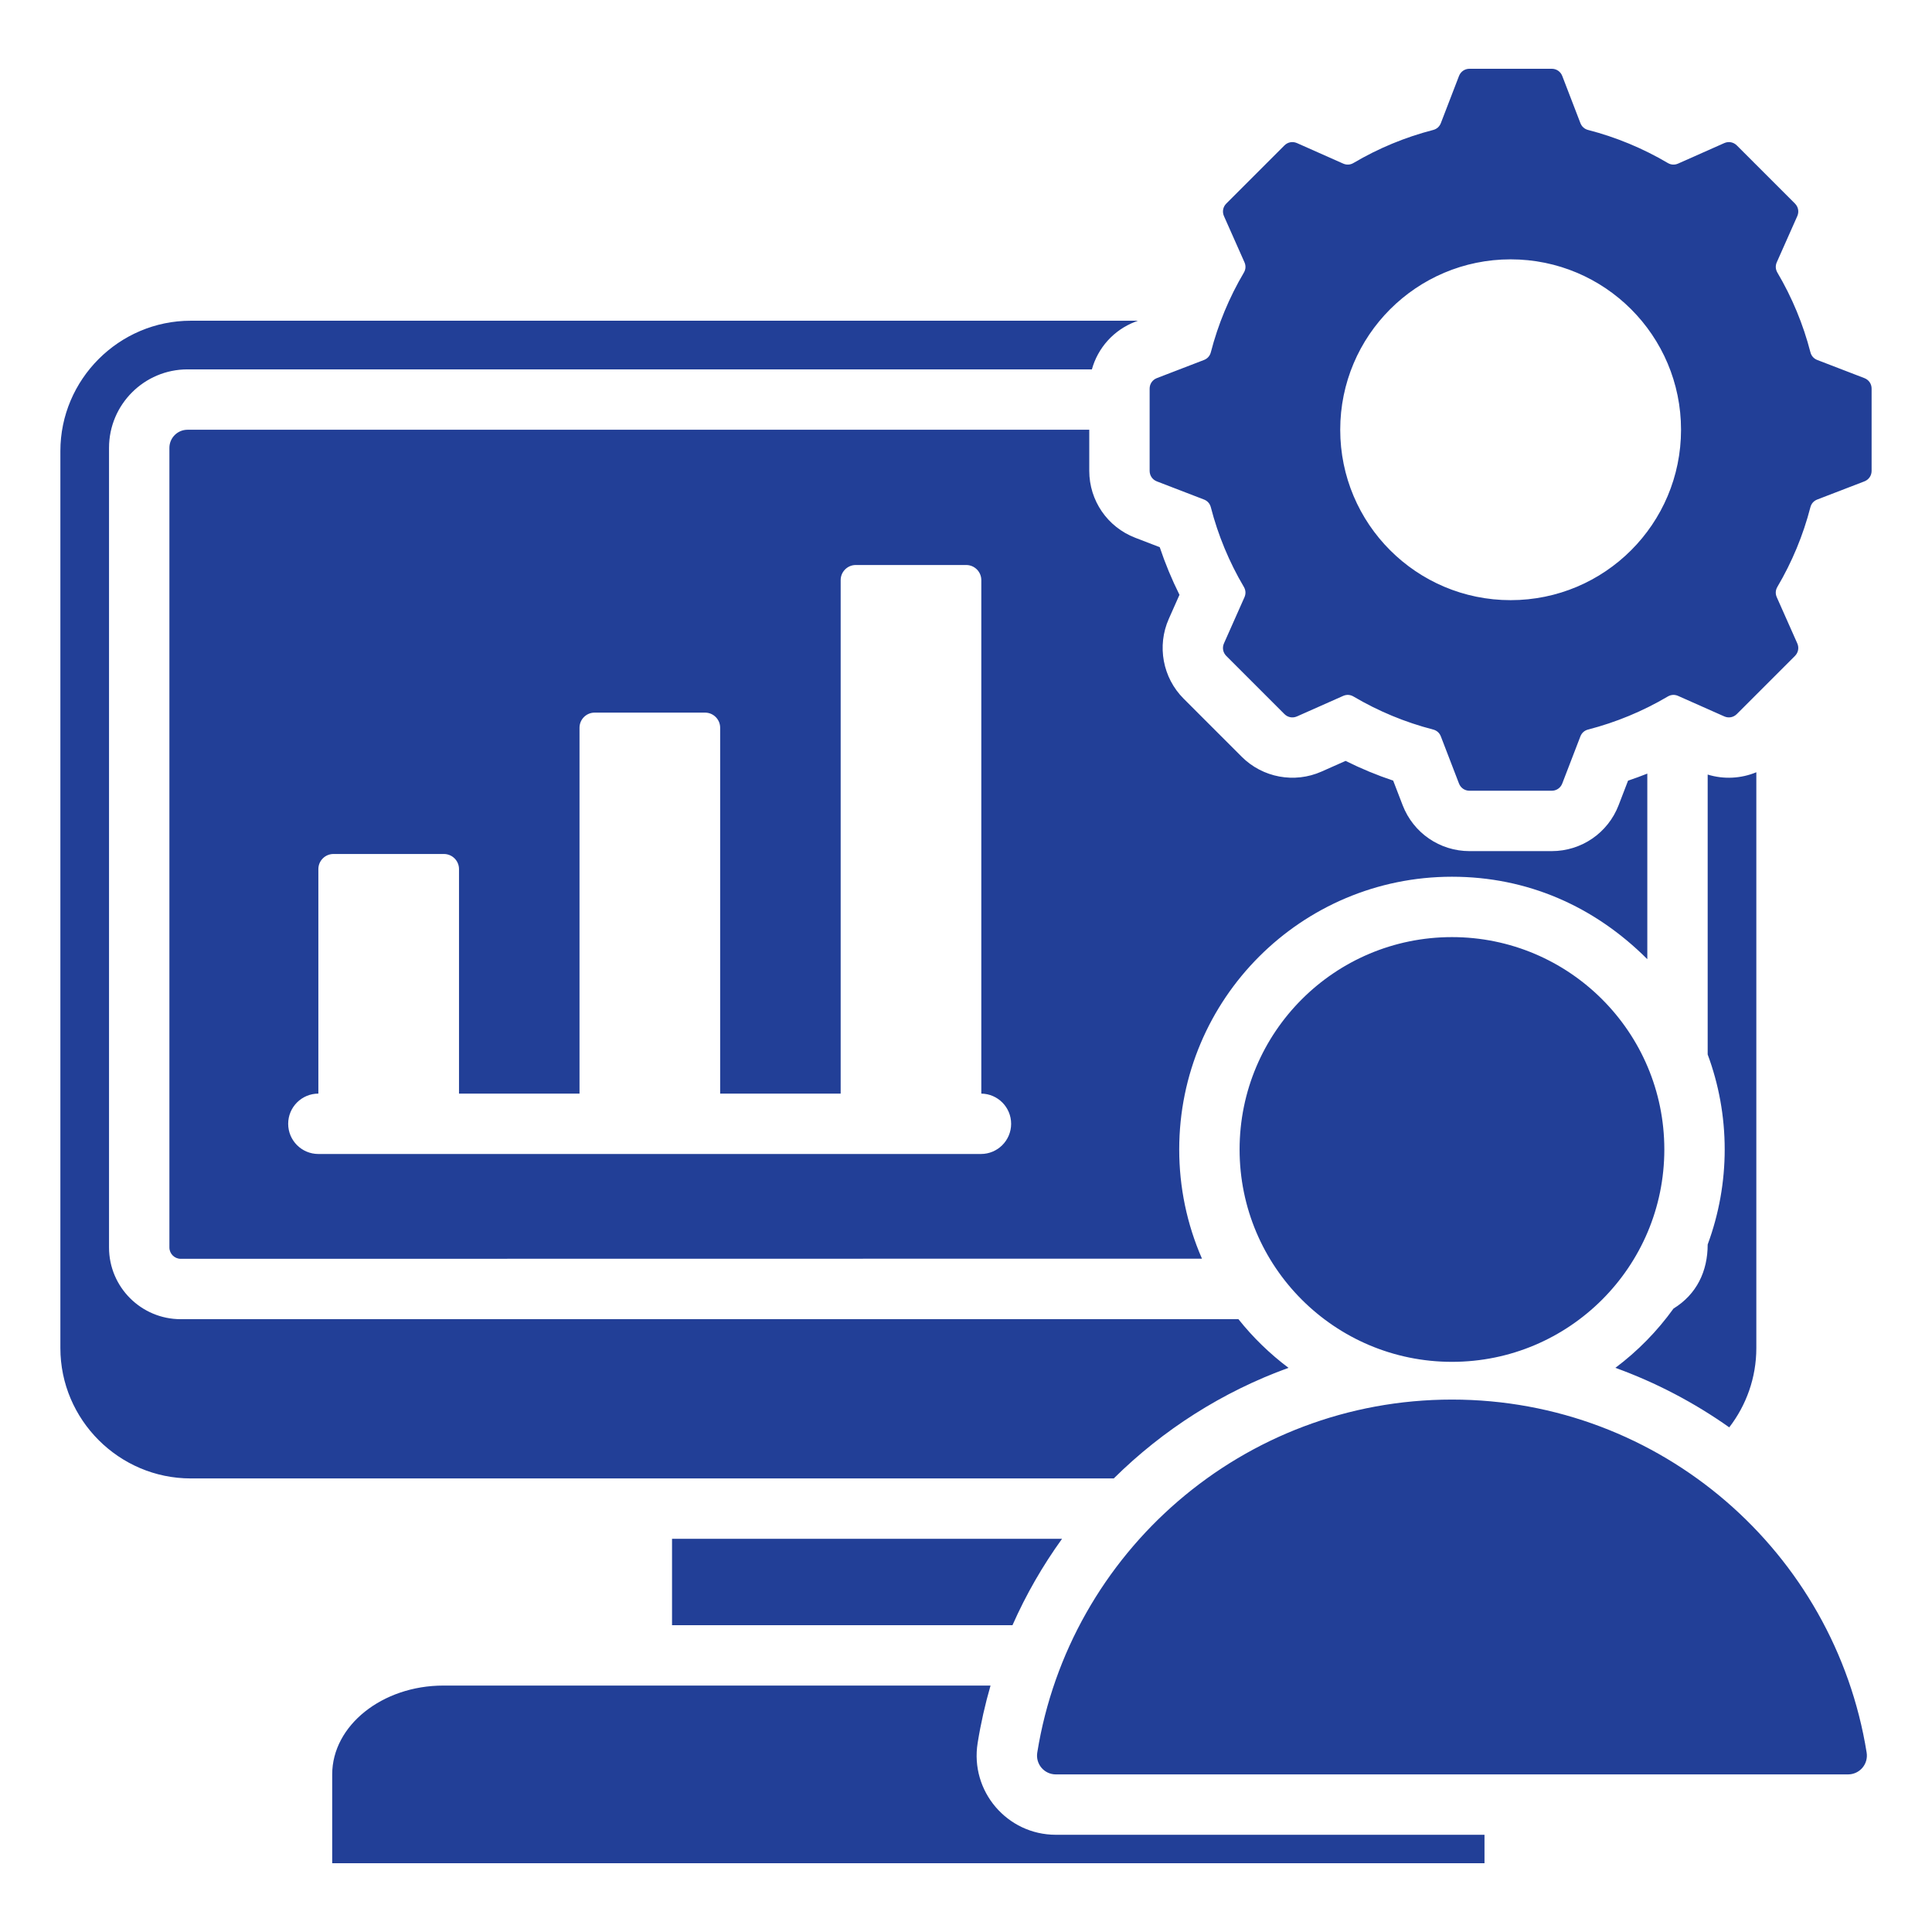 <svg id="Layer_1" enable-background="new 0 0 512 512" viewBox="0 0 512 512" xmlns="http://www.w3.org/2000/svg" fill="#223F97"><path clip-rule="evenodd" d="m50.552 84.996h251.002l-.714.275c-5.715 2.2-9.896 6.924-11.479 12.618h-239.676c-11.466 0-20.792 9.325-20.792 20.792v211.917c0 10.483 8.517 19 19 19h280.308c3.833 4.824 8.341 9.199 13.269 12.893-17.481 6.334-33.265 16.4-46.309 29.309h-244.609c-19.003-.001-34.552-15.55-34.552-34.553v-237.7c0-19.003 15.549-34.551 34.552-34.551zm230.903 322.803h-103.359v22.895h90.221c3.597-8.133 8.014-15.797 13.138-22.895zm103.33-159.456c-31.082 0-56.28 25.197-56.28 56.28 0 31.082 25.198 56.279 56.28 56.279s56.279-25.197 56.279-56.279-25.197-56.28-56.279-56.28zm-104.958 221.893 209.915-.001c3.094 0 5.429-2.737 4.938-5.793-8.509-53.028-54.469-93.541-109.895-93.541-55.427 0-101.387 40.513-109.896 93.542-.492 3.056 1.844 5.793 4.938 5.793zm214.25-370.034-12.469-4.8c-.933-.359-1.577-1.082-1.827-2.051-1.912-7.413-4.86-14.518-8.752-21.11-.508-.862-.564-1.829-.158-2.743l5.428-12.219c.514-1.157.275-2.444-.62-3.339l-15.397-15.397c-.895-.895-2.182-1.134-3.339-.62l-12.225 5.429c-.914.406-1.881.35-2.742-.158-6.591-3.89-13.694-6.838-21.104-8.749-.969-.25-1.691-.894-2.05-1.827l-4.801-12.473c-.455-1.181-1.534-1.922-2.8-1.922h-21.774c-1.266 0-2.345.741-2.8 1.922l-4.802 12.473c-.359.934-1.082 1.578-2.05 1.827-7.41 1.912-14.513 4.859-21.104 8.749-.862.509-1.828.564-2.743.158l-12.225-5.429c-1.157-.514-2.444-.275-3.339.62l-15.397 15.397c-.895.895-1.134 2.182-.621 3.339l5.429 12.223c.406.915.35 1.881-.158 2.743-3.89 6.591-6.838 13.695-8.75 21.106-.25.969-.894 1.691-1.827 2.05l-12.472 4.801c-1.181.455-1.922 1.534-1.922 2.799v21.774c0 1.266.741 2.345 1.922 2.8l12.469 4.799c.933.359 1.577 1.082 1.827 2.05 1.912 7.413 4.86 14.518 8.751 21.11.509.862.564 1.829.158 2.743l-5.427 12.219c-.514 1.157-.275 2.444.62 3.339l15.397 15.397c.895.895 2.182 1.135 3.339.621l12.225-5.429c.914-.406 1.881-.35 2.742.158 6.592 3.89 13.694 6.838 21.104 8.749.969.25 1.691.894 2.05 1.827l4.801 12.473c.455 1.181 1.534 1.922 2.8 1.922h21.774c1.266 0 2.345-.741 2.8-1.923l4.799-12.469c.359-.933 1.082-1.577 2.051-1.827 7.413-1.912 14.518-4.86 21.11-8.752.862-.509 1.828-.564 2.743-.158l12.219 5.427c1.157.514 2.444.275 3.339-.62l15.397-15.397c.895-.895 1.135-2.182.621-3.339l-5.43-12.225c-.406-.915-.35-1.881.158-2.743 3.889-6.591 6.837-13.693 8.749-21.104.25-.969.894-1.691 1.827-2.05l12.473-4.801c1.181-.455 1.922-1.534 1.922-2.8v-21.774c.004-1.263-.737-2.342-1.919-2.796zm-93.744 58.845c-24.942 0-45.158-20.216-45.158-45.158 0-24.943 20.216-45.159 45.158-45.159 24.943 0 45.159 20.216 45.159 45.159-.001 24.942-20.217 45.158-45.159 45.158zm-312.295 334.731v-23.543c0-12.948 13.259-23.542 29.465-23.542h145c-1.431 4.946-2.58 10.021-3.414 15.215-2.049 12.77 7.803 24.328 20.737 24.328h113.583v7.543h-305.371zm343.416-286.898-2.502 6.5c-2.832 7.357-9.848 12.175-17.732 12.175h-21.774c-7.883 0-14.9-4.818-17.732-12.175l-2.504-6.506c-4.322-1.447-8.538-3.195-12.615-5.23l-6.377 2.833c-7.169 3.184-15.6 1.617-21.147-3.929l-15.397-15.397c-5.547-5.547-7.113-13.978-3.929-21.147l2.83-6.372c-2.036-4.08-3.785-8.298-5.233-12.622l-6.501-2.502c-7.357-2.832-12.175-9.848-12.175-17.732v-10.887h-238.981c-2.635 0-4.792 2.156-4.792 4.792v211.917c0 1.652 1.348 3 3 3l270.643-.039c-3.997-9.14-6.031-18.961-6.031-28.936 0-39.919 32.361-72.279 72.279-72.279 19.932 0 37.721 7.798 51.77 21.847v-49.177c-1.682.668-3.383 1.291-5.1 1.866zm-171.492 98.939h-175.59c-4.418 0-8-3.582-8-8s3.582-8 8-8v-59.504c0-2.203 1.797-4 4-4h29.271c2.203 0 4 1.797 4 4v59.504h31.936v-96.967c0-2.203 1.797-4 4-4h29.272c2.203 0 4 1.797 4 4v96.967h31.936v-136.087c0-2.203 1.797-4 4-4h29.271c2.203 0 4 1.797 4 4v136.088c4.374.052 7.904 3.613 7.904 7.999 0 4.418-3.582 8-8 8zm192.592-100.553c4.277 1.32 8.845 1.065 12.893-.612v152.592c0 7.89-2.682 15.183-7.178 21.017-9.248-6.539-19.388-11.865-30.172-15.773 5.905-4.427 11.088-9.715 15.398-15.705 6.15-3.789 9.058-9.887 9.058-16.98 2.981-8.06 4.51-16.589 4.51-25.182 0-8.855-1.596-17.337-4.51-25.178v-74.179z" fill-rule="evenodd"/></svg>